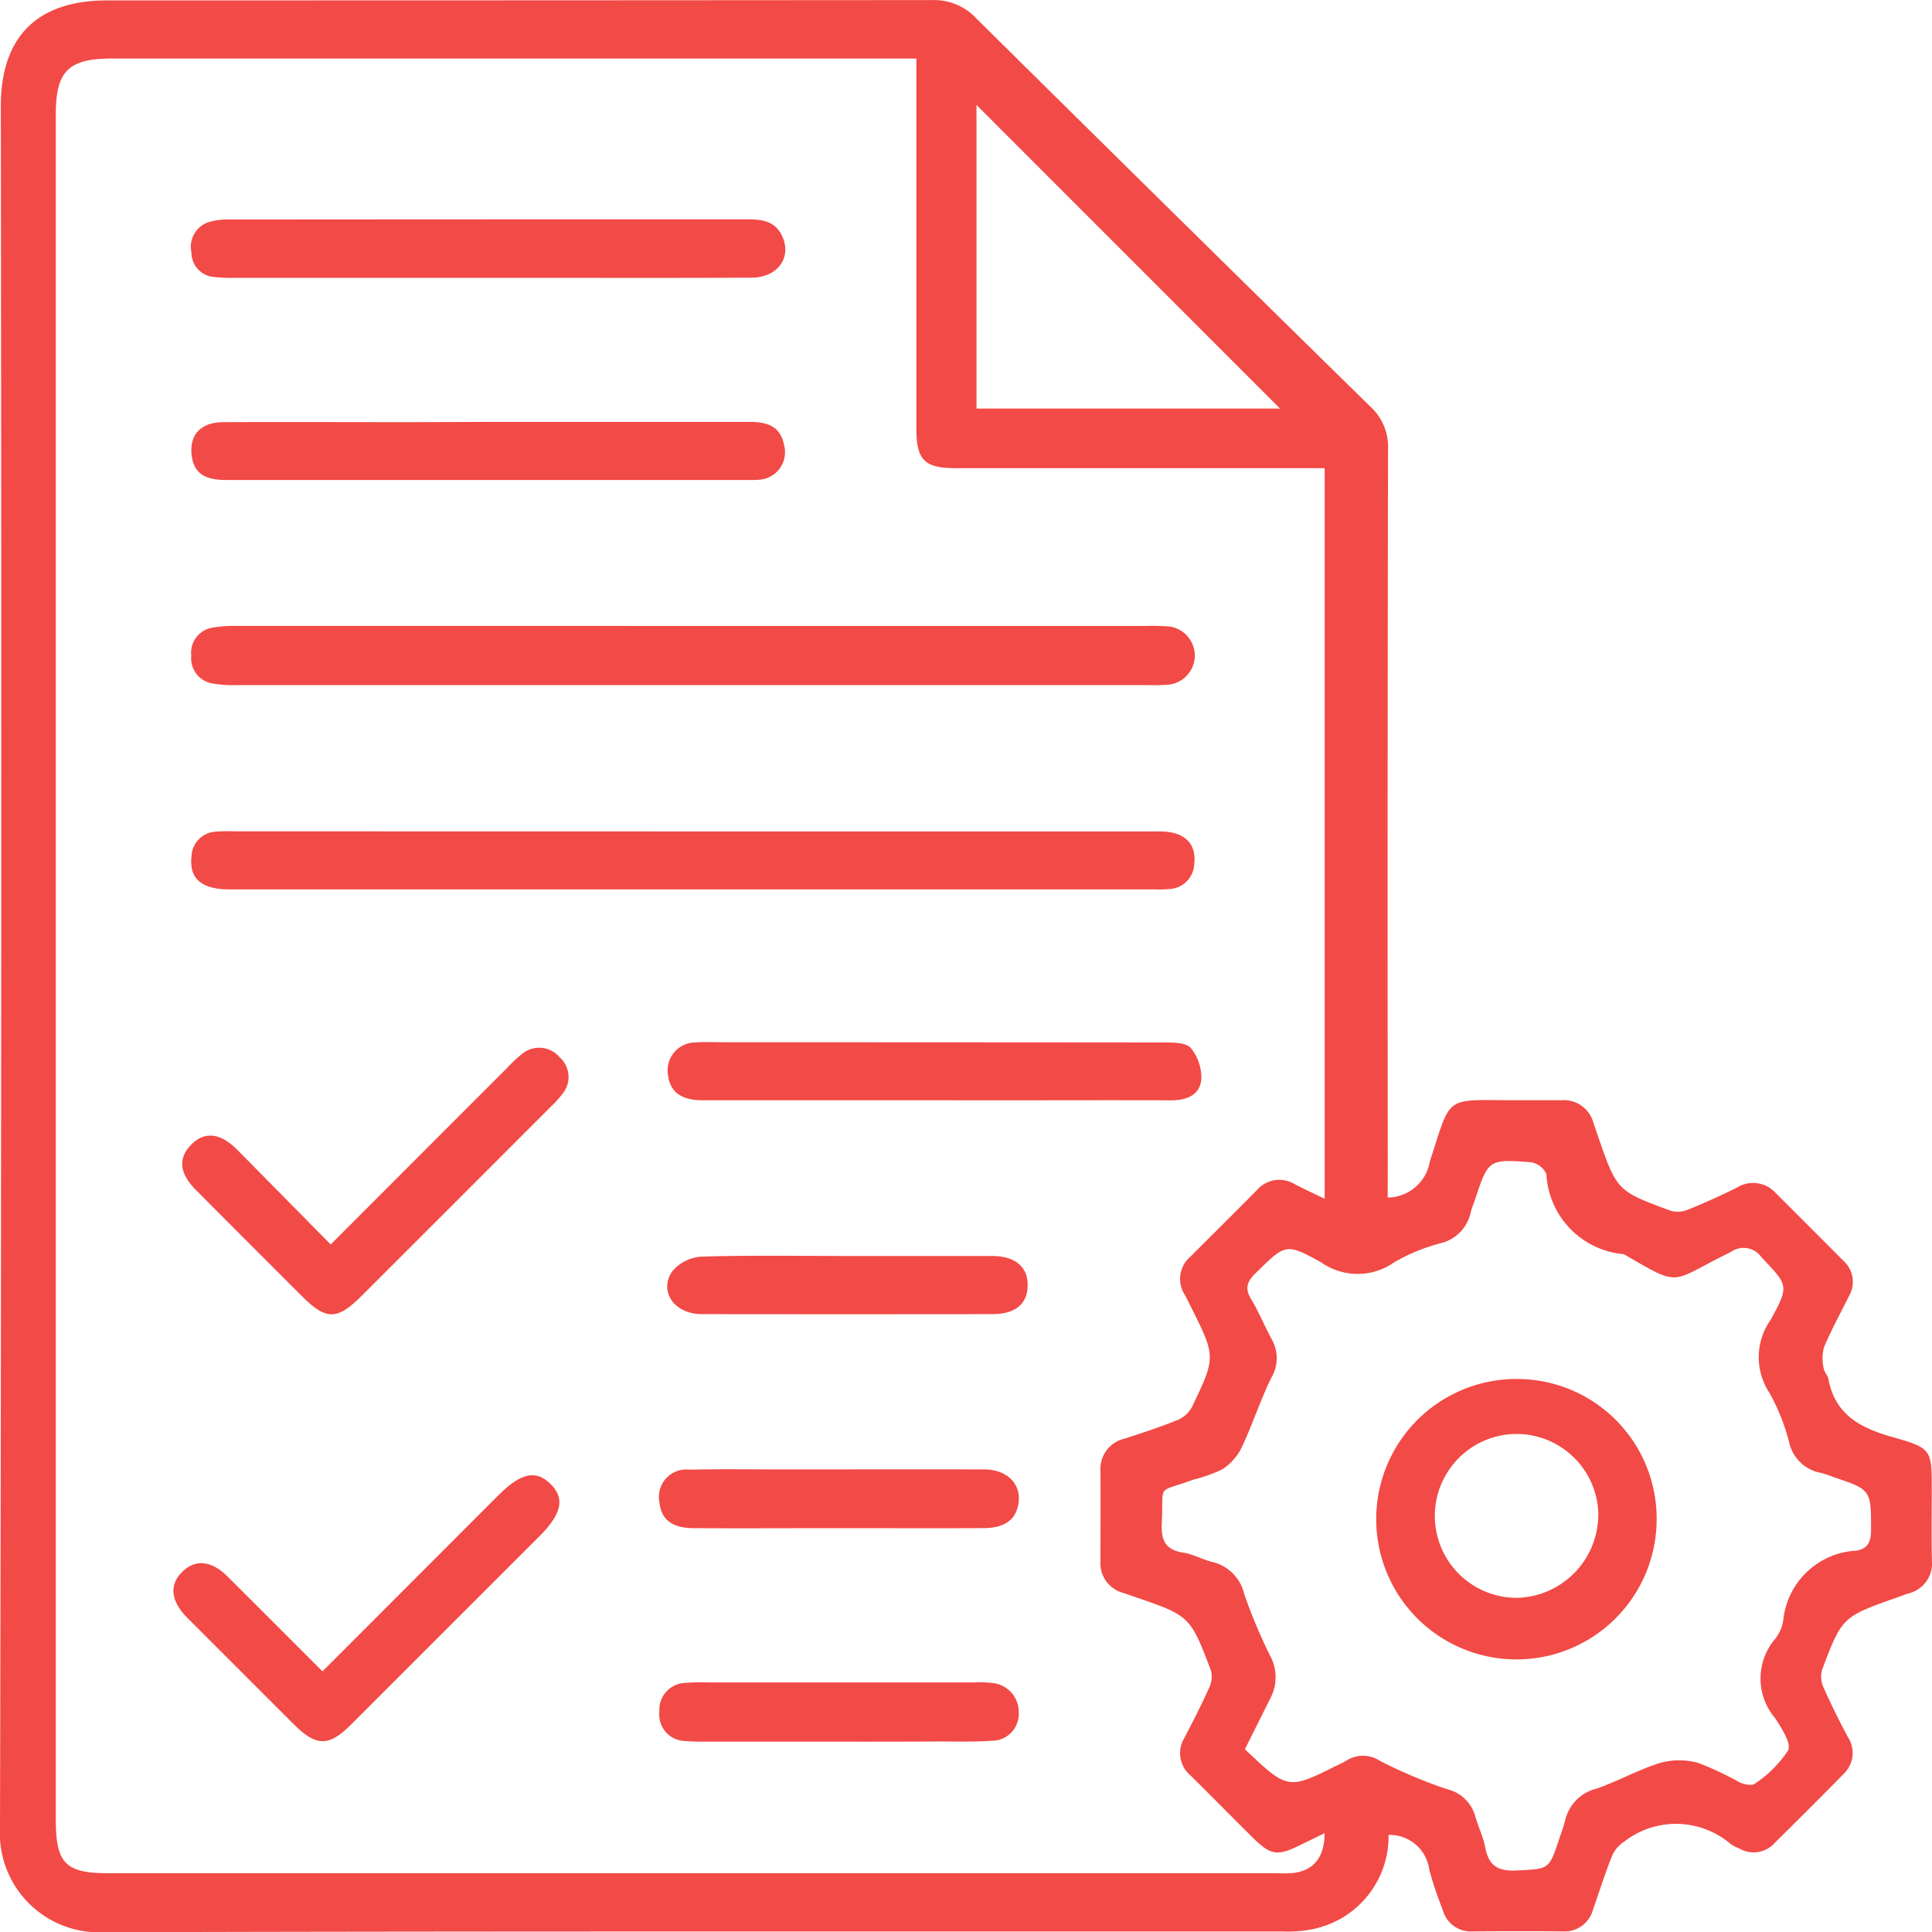 <svg xmlns="http://www.w3.org/2000/svg" width="66.011" height="66.014" viewBox="0 0 66.011 66.014"><defs><style>.a{fill:#f24a46;}</style></defs><g transform="translate(-6.065 -6.064)"><path class="a" d="M53.478,46.981a1.476,1.476,0,0,0,1.441-1.235c.749-2.3.475-2.091,2.873-2.091.545,0,1.091,0,1.636,0a1.044,1.044,0,0,1,1.08.775l.149.432c.65,1.886.648,1.892,2.506,2.575a.909.909,0,0,0,.6-.053q.847-.342,1.665-.753a1.038,1.038,0,0,1,1.312.2q1.159,1.154,2.311,2.313a.962.962,0,0,1,.19,1.2c-.289.585-.605,1.159-.858,1.759a1.522,1.522,0,0,0-.006.718c.013.123.136.23.158.355.232,1.246,1.121,1.689,2.232,2,1.312.368,1.3.444,1.3,1.787,0,.806-.013,1.614.006,2.42a1.05,1.05,0,0,1-.8,1.124c-.125.04-.247.086-.37.131-1.888.666-1.9.664-2.586,2.486a.881.881,0,0,0,.055.6c.256.576.537,1.143.835,1.7a.985.985,0,0,1-.158,1.257c-.778.795-1.568,1.577-2.357,2.361a.962.962,0,0,1-1.2.179,1.469,1.469,0,0,1-.289-.147,2.88,2.88,0,0,0-3.627-.1,1.121,1.121,0,0,0-.431.5c-.243.6-.436,1.229-.655,1.844a1,1,0,0,1-1.034.736c-1.025-.009-2.05-.007-3.075,0a.991.991,0,0,1-1.025-.745,12.687,12.687,0,0,1-.456-1.36,1.367,1.367,0,0,0-1.391-1.192,3.234,3.234,0,0,1-2.5,3.2,4.143,4.143,0,0,1-1.1.1c-13.432.006-26.864-.013-40.3.026A3.388,3.388,0,0,1,6.065,68.5q.069-29.4.028-58.808c0-2.376,1.246-3.614,3.635-3.614q14.1,0,28.195-.011a1.968,1.968,0,0,1,1.5.626q6.719,6.65,13.467,13.268a1.84,1.84,0,0,1,.6,1.435q-.022,12.234-.009,24.465ZM37.379,8.064H9.884c-1.476,0-1.912.429-1.912,1.894q0,29.144,0,58.287c0,1.487.333,1.822,1.794,1.822q19.952,0,39.9,0a5.235,5.235,0,0,0,.589-.009c.694-.083,1.067-.539,1.069-1.36-.291.144-.558.272-.823.4-.8.4-1.02.364-1.667-.282-.7-.692-1.384-1.391-2.083-2.08a1,1,0,0,1-.215-1.3c.291-.561.582-1.123.839-1.7a.861.861,0,0,0,.066-.593c-.714-1.875-.721-1.872-2.635-2.529l-.37-.127a1.045,1.045,0,0,1-.771-1.084c0-1.025.006-2.05,0-3.075a1.062,1.062,0,0,1,.823-1.11c.6-.193,1.2-.39,1.787-.626a1.009,1.009,0,0,0,.506-.436c.834-1.732.826-1.735-.029-3.447-.068-.136-.134-.274-.208-.407a1,1,0,0,1,.2-1.307c.755-.756,1.515-1.507,2.265-2.267a1.01,1.01,0,0,1,1.3-.2c.322.167.653.318,1.016.493V22.06h-.766q-5.918,0-11.84,0c-1.069,0-1.345-.28-1.345-1.358V8.064ZM48.6,65.831c1.47,1.391,1.47,1.391,3.174.539a3.082,3.082,0,0,0,.291-.149,1.05,1.05,0,0,1,1.159.013,16.987,16.987,0,0,0,2.276.959,1.314,1.314,0,0,1,.974.94c.1.355.271.7.339,1.056.116.624.438.817,1.073.784,1.1-.057,1.1-.015,1.452-1.073.068-.208.147-.412.2-.624a1.458,1.458,0,0,1,1.078-1.1c.738-.254,1.428-.65,2.173-.878a2.426,2.426,0,0,1,1.3,0,10.828,10.828,0,0,1,1.415.664c.155.068.42.125.517.046a3.972,3.972,0,0,0,1.139-1.139c.116-.239-.221-.756-.438-1.093A2.088,2.088,0,0,1,66.7,62.08a1.381,1.381,0,0,0,.293-.65,2.65,2.65,0,0,1,2.5-2.385c.392-.068.5-.305.5-.7,0-1.378.011-1.378-1.29-1.816a3.747,3.747,0,0,0-.434-.144A1.346,1.346,0,0,1,67.2,55.358a7.052,7.052,0,0,0-.672-1.693,2.212,2.212,0,0,1,.035-2.506c.646-1.178.594-1.178-.313-2.138a.745.745,0,0,0-1.047-.18c-2.1,1.02-1.649,1.244-3.611.1a.152.152,0,0,0-.059-.026A2.9,2.9,0,0,1,58.9,46.175a.7.7,0,0,0-.523-.4c-1.457-.109-1.457-.1-1.919,1.288-.048.144-.11.285-.145.432a1.379,1.379,0,0,1-1.043,1.051,6.335,6.335,0,0,0-1.564.644,2.166,2.166,0,0,1-2.5.006c-1.216-.677-1.227-.624-2.238.366-.294.289-.381.517-.156.889.269.447.466.937.716,1.395a1.3,1.3,0,0,1-.031,1.3c-.377.78-.646,1.61-1.016,2.394a1.875,1.875,0,0,1-.662.731,4.992,4.992,0,0,1-.981.348c-1.288.475-1.008.1-1.077,1.448-.031.587.088.951.734,1.047.34.05.657.237.994.318a1.464,1.464,0,0,1,1.086,1.093,18.4,18.4,0,0,0,.88,2.1,1.535,1.535,0,0,1,.029,1.437C49.194,64.644,48.9,65.227,48.6,65.831ZM39.429,9.649V20.023H49.8Z" transform="translate(0)"></path><path class="a" d="M26.806,17.686q7.721,0,15.438,0a6.431,6.431,0,0,1,.653.011,1,1,0,0,1,.013,2,4.955,4.955,0,0,1-.523.011q-15.635,0-31.268,0a3.921,3.921,0,0,1-.778-.057.87.87,0,0,1-.725-.95.866.866,0,0,1,.714-.955,4.292,4.292,0,0,1,.843-.061Q18.99,17.685,26.806,17.686Z" transform="translate(2.984 9.765)"></path><path class="a" d="M26.809,21.5q7.95,0,15.9,0c.839,0,1.262.409,1.178,1.112a.89.89,0,0,1-.837.856,4.115,4.115,0,0,1-.523.013q-15.8,0-31.6,0c-.957,0-1.384-.368-1.3-1.119a.874.874,0,0,1,.834-.854,5.945,5.945,0,0,1,.653-.011Z" transform="translate(2.981 12.971)"></path><path class="a" d="M19.807,13.9q4.45,0,8.9,0c.583,0,1.04.147,1.165.793a.943.943,0,0,1-.887,1.185,2.479,2.479,0,0,1-.261.007q-8.96,0-17.922,0c-.76,0-1.106-.261-1.172-.85-.079-.7.313-1.123,1.089-1.126,2.138-.009,4.275,0,6.412,0Z" transform="translate(2.983 6.579)"></path><path class="a" d="M19.741,12.135H11.106a5.482,5.482,0,0,1-.718-.029.838.838,0,0,1-.766-.839.888.888,0,0,1,.6-1.04,2.314,2.314,0,0,1,.7-.085q8.831-.008,17.661-.006c.477,0,.933.033,1.189.508.4.743-.088,1.481-1.007,1.485-2.529.013-5.059.006-7.587.006Z" transform="translate(2.984 3.422)"></path><path class="a" d="M27.622,27.4q-3.989,0-7.979,0c-.727,0-1.106-.293-1.172-.867a.952.952,0,0,1,.924-1.108c.368-.024.74-.007,1.112-.007q7.456,0,14.914.007c.315,0,.753,0,.916.193a1.586,1.586,0,0,1,.355,1.084c-.052.521-.506.7-1.023.7-2.026-.007-4.054,0-6.082,0Z" transform="translate(10.417 16.257)"></path><path class="a" d="M14.527,32.237c2.076-2.078,4.061-4.065,6.047-6.051a4.173,4.173,0,0,1,.475-.445.913.913,0,0,1,1.3.1.9.9,0,0,1,.1,1.246,3.5,3.5,0,0,1-.394.434q-3.232,3.235-6.467,6.467c-.845.845-1.215.845-2.059,0q-1.805-1.8-3.6-3.605c-.569-.572-.622-1.075-.186-1.537.451-.48,1-.436,1.584.149C12.376,30.054,13.426,31.123,14.527,32.237Z" transform="translate(2.837 16.347)"></path><path class="a" d="M14.378,40.154c2.043-2.045,4.028-4.032,6.014-6.018.764-.764,1.275-.876,1.774-.388s.4,1.01-.361,1.776q-3.235,3.235-6.47,6.467c-.738.738-1.174.732-1.925-.015q-1.827-1.822-3.649-3.649c-.578-.58-.628-1.139-.162-1.586.445-.427.986-.374,1.54.177C12.2,37.973,13.263,39.039,14.378,40.154Z" transform="translate(2.705 23.015)"></path><path class="a" d="M24.368,35.357c-1.63,0-3.263.009-4.9,0-.734-.006-1.1-.3-1.158-.881a.936.936,0,0,1,1.036-1.117c1.021-.026,2.045-.009,3.068-.009,2.328,0,4.656-.006,6.984,0,.789,0,1.273.493,1.181,1.143-.079.565-.46.858-1.189.863C27.719,35.364,26.045,35.357,24.368,35.357Z" transform="translate(10.287 22.92)"></path><path class="a" d="M24.427,39.324q-2.319,0-4.636,0a5.167,5.167,0,0,1-.585-.022.9.9,0,0,1-.9-1,.918.918,0,0,1,.915-.986,6.512,6.512,0,0,1,.782-.015q4.505,0,9.01,0a3.844,3.844,0,0,1,.651.018.994.994,0,0,1,.92,1.012.92.92,0,0,1-.94.964c-.607.042-1.218.022-1.827.024Q26.126,39.327,24.427,39.324Z" transform="translate(10.289 26.247)"></path><path class="a" d="M24.641,29.387c1.63,0,3.263,0,4.9,0,.808,0,1.242.372,1.229,1.018-.011.626-.423.966-1.207.968q-4.963.006-9.925,0c-.92,0-1.472-.747-1.025-1.443a1.412,1.412,0,0,1,1-.521C21.288,29.357,22.964,29.387,24.641,29.387Z" transform="translate(10.407 19.591)"></path><path class="a" d="M41.2,36.483a4.791,4.791,0,1,1-4.737-4.816A4.772,4.772,0,0,1,41.2,36.483Zm-1.991-.138a2.8,2.8,0,0,0-2.782-2.8,2.8,2.8,0,1,0-.011,5.6A2.847,2.847,0,0,0,39.205,36.345Z" transform="translate(21.468 21.513)"></path></g></svg>